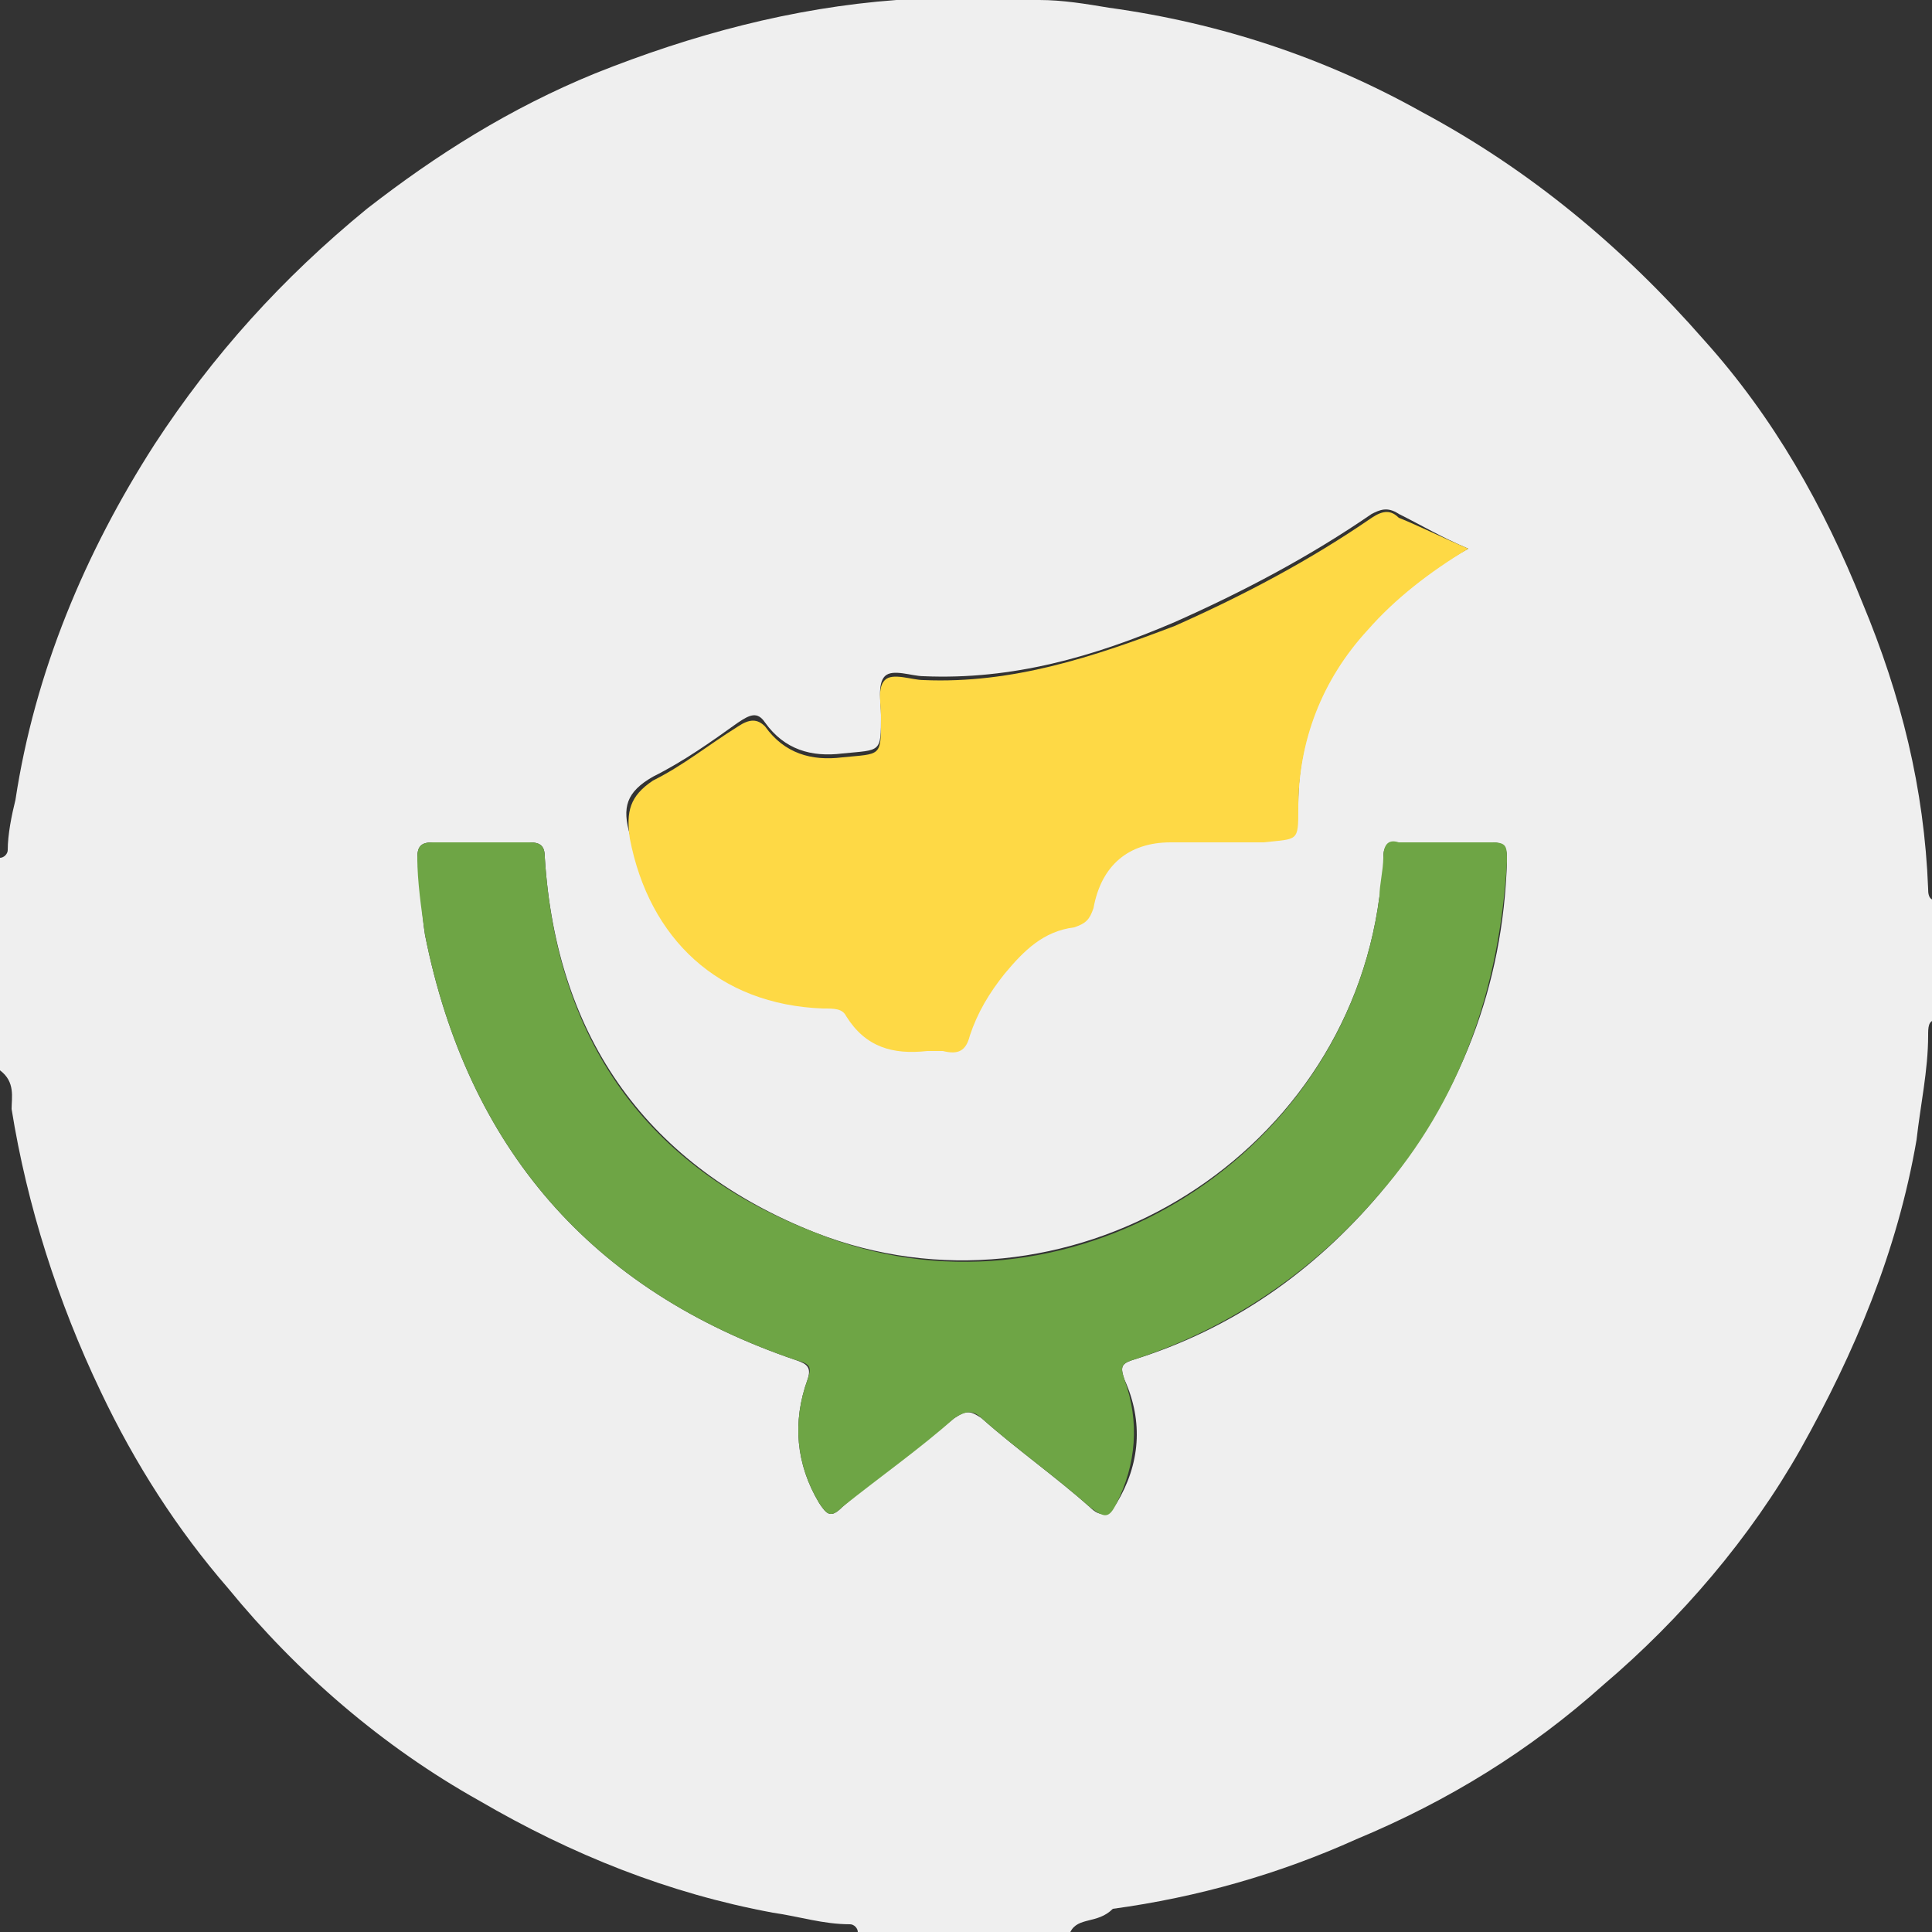 <?xml version="1.0" encoding="utf-8"?>
<!-- Generator: Adobe Illustrator 24.3.0, SVG Export Plug-In . SVG Version: 6.00 Build 0)  -->
<svg version="1.1" id="Layer_1" xmlns="http://www.w3.org/2000/svg" xmlns:xlink="http://www.w3.org/1999/xlink" x="0px" y="0px"
	 viewBox="0 0 50 50" style="enable-background:new 0 0 50 50;" xml:space="preserve">
<rect x="0" y="0" width="50" height="50" fill="#333333" stroke="none"/>
<style type="text/css">
	.st0{fill:#EFEFEF;}
	.st1{fill:#6EA545;}
	.st2{fill:#FED945;}
</style>
<g>
	<path class="st0" d="M27.7,50c-1.8,0-3.6,0-5.5,0c0-0.1-0.1-0.2-0.2-0.2c-0.7,0-1.3-0.2-2-0.3c-2.7-0.5-5.2-1.5-7.6-2.9
		c-2.5-1.4-4.7-3.3-6.5-5.5c-1.3-1.5-2.4-3.2-3.3-5.1c-1.1-2.3-1.9-4.8-2.3-7.3c0-0.3,0.1-0.7-0.3-1c0-1.8,0-3.6,0-5.5
		c0.1,0,0.2-0.1,0.2-0.2c0-0.4,0.1-0.9,0.2-1.3c0.5-3.3,1.8-6.4,3.6-9.2c1.5-2.3,3.3-4.3,5.5-6.1c1.8-1.4,3.7-2.6,5.9-3.5
		c2.5-1,5.1-1.7,7.8-1.9c0.1,0,0.3,0,0.3-0.2c1,0,2.1,0,3.1,0c0,0.2,0.2,0.2,0.3,0.2c0.6,0,1.2,0.1,1.8,0.2c2.9,0.4,5.6,1.3,8.1,2.7
		c2.8,1.5,5.2,3.5,7.3,5.9c1.8,2,3.1,4.3,4.1,6.8c1,2.4,1.6,4.8,1.7,7.4c0,0.1,0,0.3,0.2,0.3c0,1,0,2.1,0,3.1
		c-0.2,0-0.2,0.2-0.2,0.4c0,0.9-0.2,1.8-0.3,2.7c-0.5,2.9-1.6,5.5-3,8c-1.3,2.3-3.1,4.4-5.1,6.1c-1.9,1.7-4,3-6.4,4
		c-2,0.9-4.1,1.5-6.3,1.8C28.4,49.8,27.9,49.6,27.7,50z M12.5,21.8c-0.4,0-0.8,0-1.3,0c-0.3,0-0.4,0.1-0.4,0.4
		c0.1,0.7,0.1,1.4,0.2,2c1.1,5.5,4.3,9.2,9.6,11c0.3,0.1,0.4,0.2,0.3,0.5c-0.4,1.1-0.3,2.2,0.3,3.2c0.2,0.3,0.3,0.4,0.6,0.1
		c0.9-0.8,1.9-1.5,2.9-2.3c0.3-0.2,0.4-0.2,0.7,0c0.9,0.8,1.9,1.5,2.8,2.3c0.3,0.3,0.5,0.2,0.7-0.1c0.6-1,0.7-2.1,0.2-3.2
		c-0.1-0.3-0.1-0.4,0.2-0.5c2.6-0.8,4.7-2.3,6.4-4.3c2.1-2.5,3.2-5.4,3.3-8.6c0-0.3,0-0.5-0.4-0.5c-0.8,0-1.6,0-2.4,0
		c-0.3,0-0.4,0.1-0.4,0.4c0,0.3,0,0.7-0.1,1c-0.9,6.9-8.2,11.2-14.6,8.7c-4.3-1.7-6.7-5-7-9.7c0-0.3-0.1-0.4-0.4-0.4
		C13.3,21.8,12.9,21.8,12.5,21.8z M38,14.2c-0.7-0.3-1.2-0.6-1.8-0.9c-0.3-0.2-0.5-0.1-0.7,0c-1.6,1.1-3.3,2-5.1,2.8
		c-2.1,0.9-4.2,1.5-6.5,1.4c-0.3,0-0.8-0.2-1,0c-0.2,0.2-0.1,0.7-0.1,1c0,1,0,0.9-1,1c-0.8,0.1-1.5-0.1-2-0.8
		c-0.2-0.3-0.4-0.2-0.7,0c-0.7,0.5-1.4,1-2.2,1.4c-0.7,0.4-0.8,0.8-0.6,1.5c0.5,2.7,2.3,4.3,5,4.4c0.2,0,0.4,0,0.6,0.2
		c0.5,0.8,1.3,1,2.1,0.9c0.1,0,0.3,0,0.4,0c0.4,0.1,0.6-0.1,0.7-0.4c0.2-0.6,0.5-1.1,0.9-1.6c0.5-0.6,1-1.1,1.8-1.2
		c0.3-0.1,0.4-0.2,0.5-0.5c0.2-1.1,0.9-1.7,2-1.7c0.8,0,1.6,0,2.4,0c0.9,0,0.8,0,0.9-0.9c0-1.8,0.7-3.3,1.8-4.6
		C36.1,15.5,36.9,14.8,38,14.2z"/>
	<path class="st1" d="M12.5,21.8c0.4,0,0.8,0,1.2,0c0.3,0,0.4,0.1,0.4,0.4c0.3,4.7,2.6,8,7,9.7c6.4,2.6,13.7-1.8,14.6-8.7
		c0-0.3,0.1-0.7,0.1-1c0-0.3,0.1-0.5,0.4-0.4c0.8,0,1.6,0,2.4,0c0.4,0,0.4,0.1,0.4,0.5c-0.2,3.3-1.2,6.2-3.3,8.6
		c-1.7,2-3.9,3.5-6.4,4.3c-0.3,0.1-0.3,0.2-0.2,0.5c0.4,1.1,0.3,2.2-0.2,3.2c-0.2,0.4-0.3,0.4-0.7,0.1c-0.9-0.8-1.9-1.5-2.8-2.3
		c-0.2-0.2-0.4-0.2-0.7,0c-0.9,0.8-1.9,1.5-2.9,2.3c-0.3,0.3-0.4,0.2-0.6-0.1c-0.6-1-0.7-2.1-0.3-3.2c0.1-0.3,0.1-0.4-0.3-0.5
		c-5.3-1.8-8.5-5.5-9.6-11c-0.1-0.7-0.2-1.4-0.2-2c0-0.3,0.1-0.4,0.4-0.4C11.6,21.8,12.1,21.8,12.5,21.8z"/>
	<path class="st2" d="M38,14.2c-1,0.6-1.9,1.3-2.6,2.1c-1.2,1.3-1.8,2.9-1.8,4.6c0,0.9,0,0.8-0.9,0.9c-0.8,0-1.6,0-2.4,0
		c-1.1,0-1.8,0.6-2,1.7c-0.1,0.3-0.2,0.4-0.5,0.5c-0.8,0.1-1.3,0.6-1.8,1.2c-0.4,0.5-0.7,1-0.9,1.6c-0.1,0.4-0.3,0.5-0.7,0.4
		c-0.1,0-0.3,0-0.4,0c-0.9,0.1-1.6-0.1-2.1-0.9c-0.1-0.2-0.3-0.2-0.6-0.2c-2.7-0.1-4.5-1.8-5-4.4c-0.1-0.7,0-1.1,0.6-1.5
		c0.8-0.4,1.4-0.9,2.2-1.4c0.3-0.2,0.5-0.2,0.7,0c0.5,0.7,1.2,0.9,2,0.8c1-0.1,1,0,1-1c0-0.4-0.1-0.8,0.1-1c0.2-0.2,0.7,0,1,0
		c2.3,0.1,4.4-0.6,6.5-1.4c1.8-0.8,3.5-1.7,5.1-2.8c0.3-0.2,0.5-0.2,0.7,0C36.7,13.6,37.3,13.9,38,14.2z"/>
</g>
</svg>
